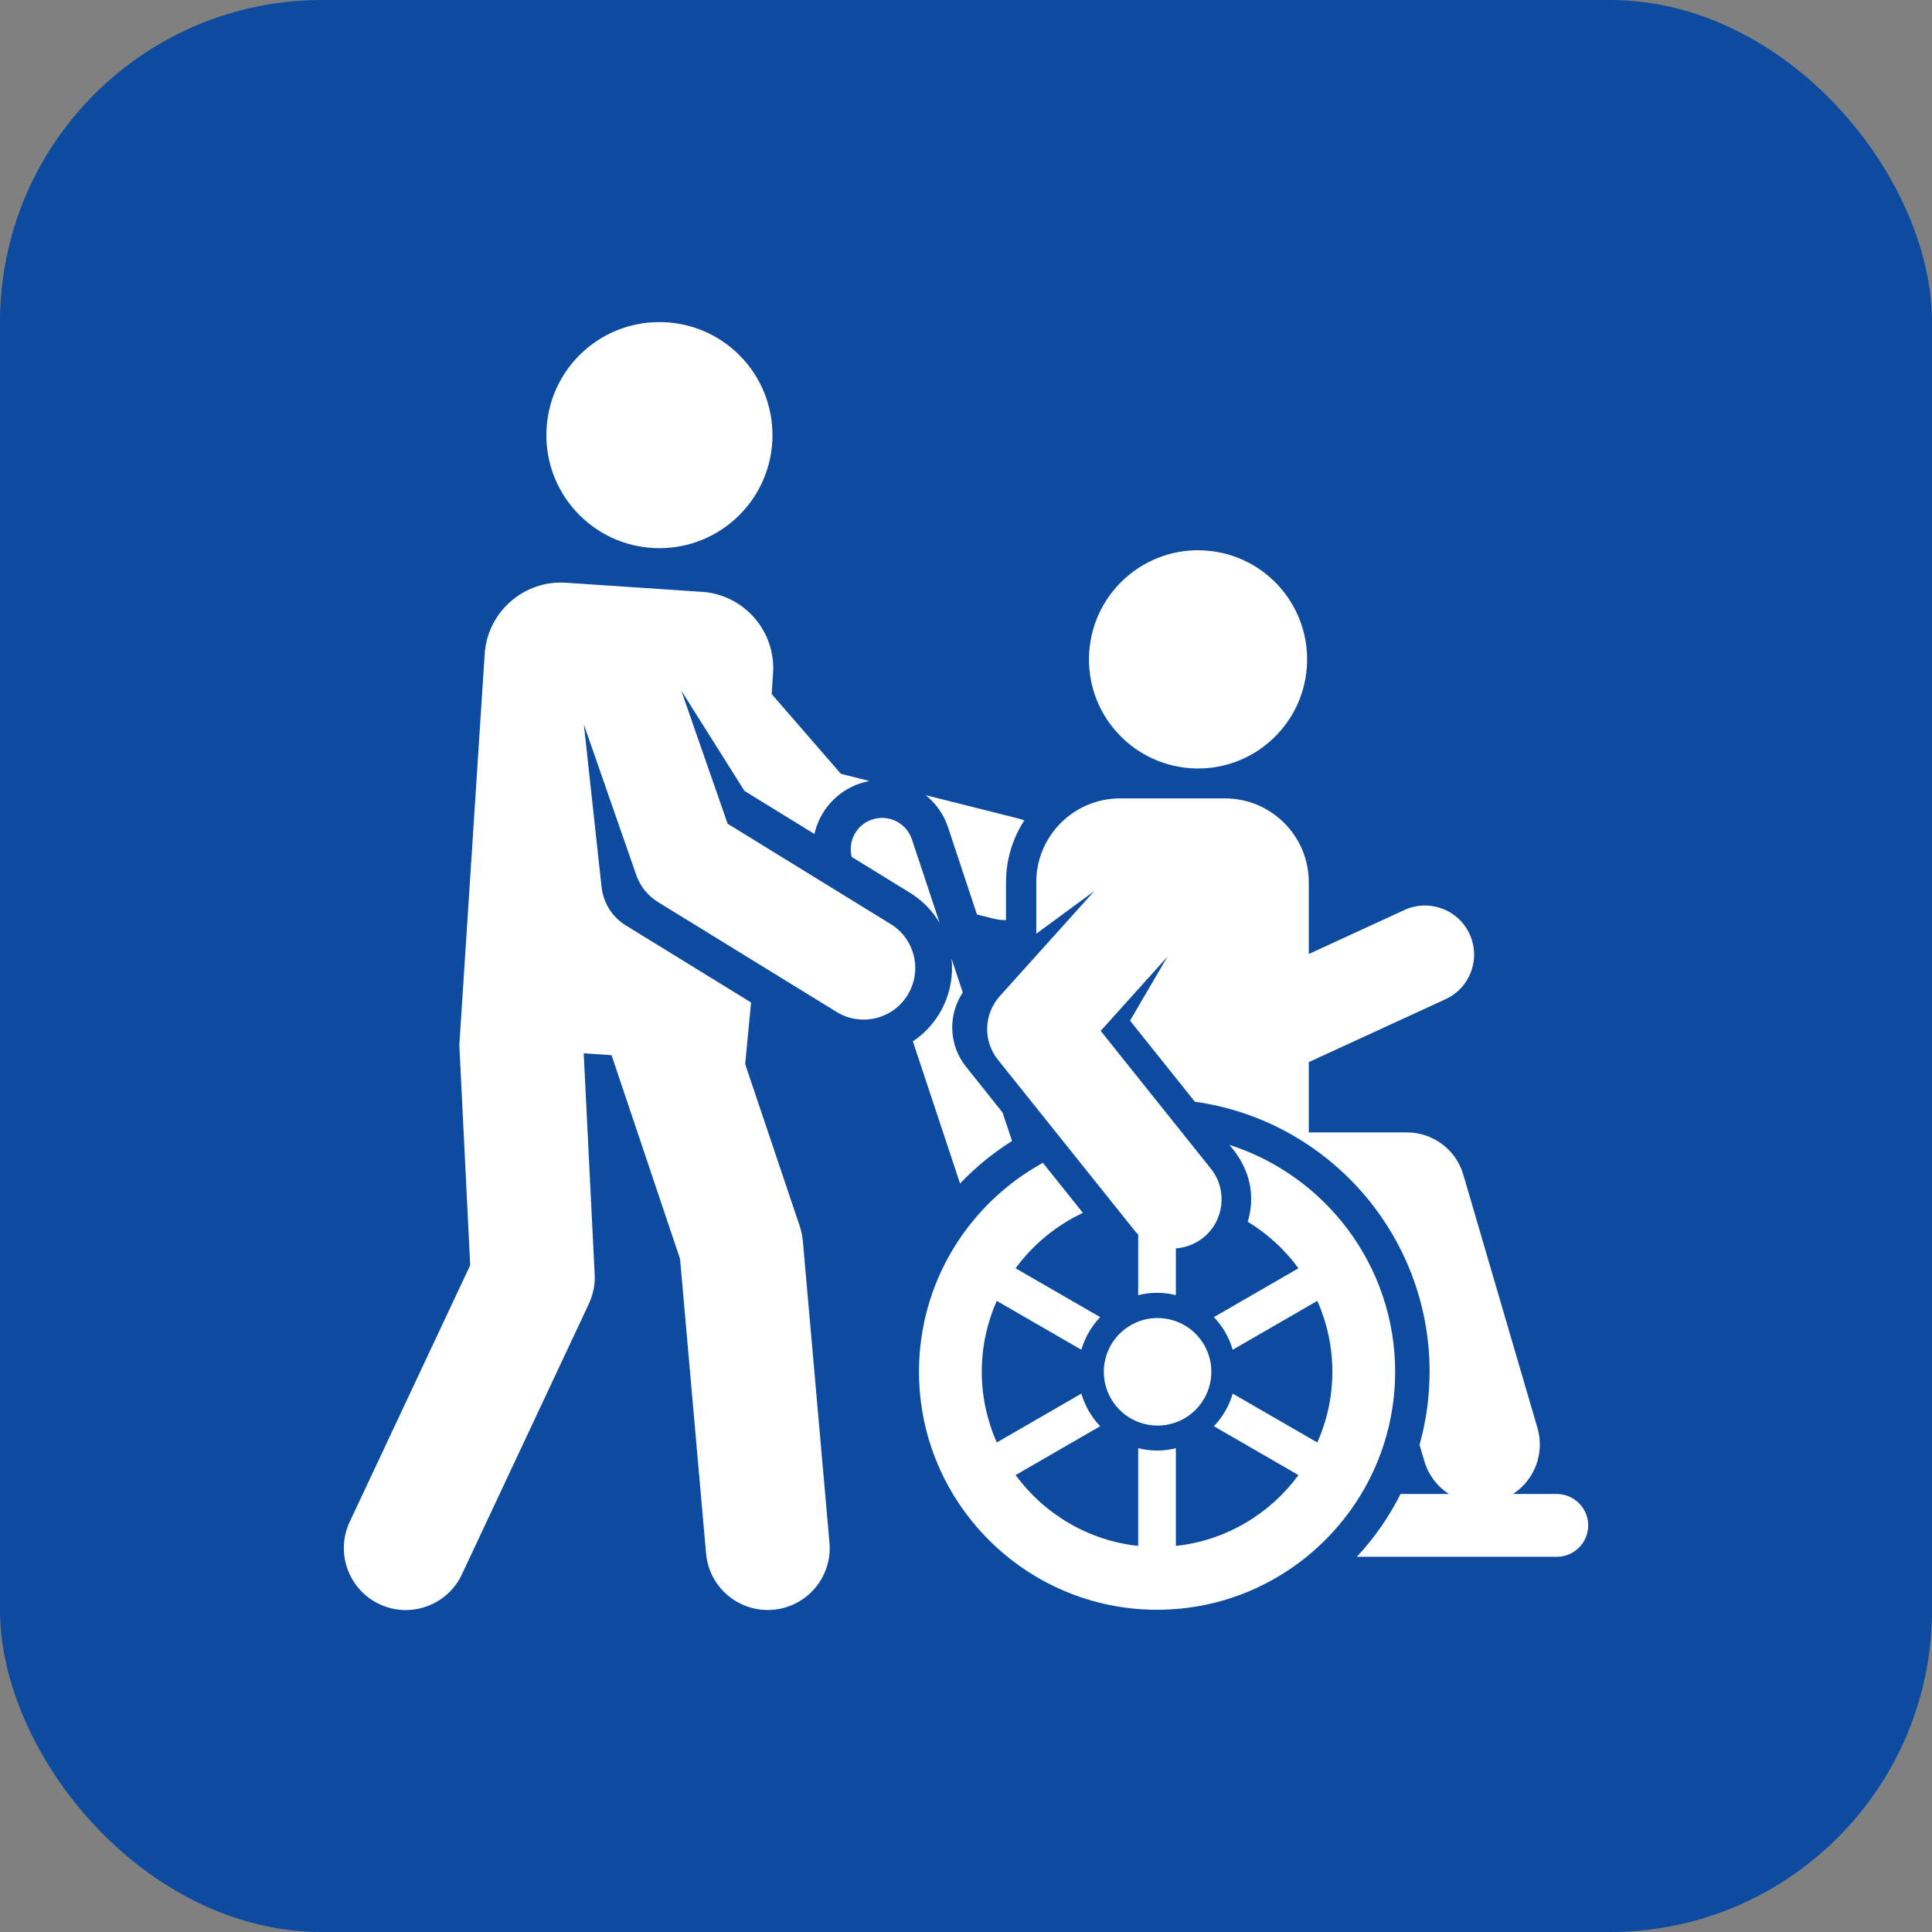 <?xml version="1.0" encoding="UTF-8"?> <svg xmlns="http://www.w3.org/2000/svg" width="24" height="24" viewBox="0 0 24 24" fill="none"><rect x="0" y="0" width="24" height="24" fill="#808080" stroke="none"/><rect width="24" height="24" rx="4" fill="#0C4BA0"></rect><g clip-path="url(#clip0_19_13)"><path d="M11.777 10.278L12.136 11.36L12.335 11.41C12.388 11.424 12.441 11.43 12.492 11.43C12.494 11.43 12.495 11.43 12.497 11.43V10.959C12.497 10.677 12.58 10.413 12.724 10.192C12.699 10.182 12.674 10.174 12.648 10.167L11.499 9.878C11.624 9.978 11.723 10.114 11.777 10.278Z" fill="white"></path><path d="M19.339 18.559H18.795C19.059 18.388 19.192 18.057 19.099 17.739L18.178 14.593C18.087 14.281 17.801 14.067 17.476 14.067C17.235 14.067 16.497 14.067 16.258 14.067V13.194C16.569 13.051 17.502 12.622 17.956 12.413C18.263 12.272 18.397 11.91 18.256 11.604C18.115 11.297 17.753 11.164 17.447 11.304C17.189 11.423 16.479 11.749 16.258 11.851V10.959C16.258 10.384 15.791 9.918 15.217 9.918H13.914C13.339 9.918 12.873 10.384 12.873 10.959V11.599L13.593 11.07L12.419 12.375C12.22 12.597 12.21 12.931 12.396 13.164L14.089 15.28C14.104 15.3 14.121 15.318 14.139 15.335V16.089C14.214 16.07 14.292 16.06 14.373 16.06C14.453 16.06 14.532 16.07 14.607 16.089V15.508C14.726 15.499 14.845 15.456 14.946 15.376C15.209 15.165 15.252 14.781 15.042 14.518L13.673 12.806L14.501 11.886L14.038 12.679L14.843 13.686C16.503 13.918 17.759 15.344 17.759 17.039C17.759 17.354 17.715 17.659 17.634 17.949L17.694 18.151C17.745 18.326 17.856 18.467 17.998 18.559H17.398C17.254 18.845 17.071 19.107 16.855 19.339H19.339C19.554 19.339 19.729 19.165 19.729 18.949C19.729 18.734 19.554 18.559 19.339 18.559Z" fill="white"></path><path d="M14.777 9.542C14.78 9.542 14.783 9.543 14.787 9.543C15.535 9.596 16.181 9.032 16.234 8.287C16.287 7.54 15.725 6.892 14.978 6.839C14.232 6.786 13.584 7.349 13.531 8.095C13.478 8.839 14.035 9.484 14.777 9.542Z" fill="white"></path><path d="M12.572 14.173L12.454 13.82C12.413 13.768 12.062 13.329 12.001 13.252C11.782 12.979 11.776 12.605 11.96 12.329L11.82 11.907C11.845 12.141 11.796 12.384 11.664 12.6C11.578 12.739 11.467 12.851 11.34 12.936L11.926 14.702C12.118 14.5 12.335 14.323 12.572 14.173Z" fill="white"></path><path d="M10.58 10.645L11.303 11.09C11.461 11.187 11.585 11.317 11.673 11.466L11.328 10.427C11.26 10.223 11.04 10.112 10.835 10.18C10.64 10.244 10.53 10.449 10.58 10.645Z" fill="white"></path><path d="M15.272 14.222C15.284 14.247 15.668 14.609 15.5 15.177C15.746 15.326 15.96 15.523 16.13 15.755L15.079 16.362C15.187 16.474 15.269 16.613 15.313 16.767L16.364 16.16C16.484 16.429 16.551 16.727 16.551 17.04C16.551 17.352 16.484 17.65 16.364 17.919L15.313 17.312C15.269 17.466 15.187 17.605 15.079 17.717L16.13 18.324C15.777 18.805 15.231 19.137 14.607 19.204V17.99C14.532 18.009 14.454 18.019 14.373 18.019C14.293 18.019 14.214 18.009 14.139 17.99V19.204C13.515 19.137 12.97 18.805 12.616 18.324L13.667 17.717C13.559 17.605 13.478 17.466 13.433 17.312L12.382 17.919C12.263 17.65 12.196 17.352 12.196 17.04C12.196 16.727 12.263 16.429 12.382 16.16L13.433 16.767C13.478 16.613 13.559 16.474 13.667 16.362L12.616 15.755C12.832 15.461 13.119 15.223 13.452 15.067L12.955 14.445C12.039 14.948 11.416 15.922 11.416 17.039C11.416 18.67 12.743 19.997 14.373 19.997C16.004 19.997 17.331 18.67 17.331 17.039C17.33 15.722 16.465 14.604 15.272 14.222Z" fill="white"></path><path d="M14.731 17.609C15.044 17.415 15.142 17.004 14.948 16.69C14.754 16.376 14.342 16.279 14.029 16.473C13.715 16.667 13.618 17.078 13.812 17.392C14.006 17.706 14.417 17.803 14.731 17.609Z" fill="white"></path><path d="M11.064 11.479L9.039 10.233L8.463 8.579L9.248 9.825L10.117 10.36C10.181 10.075 10.389 9.83 10.687 9.731C10.724 9.719 10.762 9.709 10.8 9.702L10.446 9.613L9.586 8.622L9.603 8.362C9.638 7.84 9.243 7.387 8.72 7.352L7.031 7.239C6.509 7.204 6.056 7.6 6.021 8.123L5.706 12.982C5.706 12.982 5.797 14.826 5.841 15.717L4.343 18.907C4.164 19.293 4.332 19.75 4.717 19.929C5.103 20.108 5.56 19.94 5.739 19.555L7.317 16.192C7.369 16.078 7.394 15.954 7.387 15.83L7.251 13.085L7.597 13.108L8.448 15.639L8.771 19.298C8.806 19.698 9.142 20 9.537 20C9.991 20 10.343 19.611 10.304 19.164L9.973 15.414C9.967 15.353 9.955 15.293 9.936 15.236L9.257 13.219L9.33 12.453C8.884 12.179 8.287 11.811 7.773 11.495C7.599 11.388 7.494 11.209 7.473 11.021L7.253 9L7.904 10.87C7.952 11.01 8.048 11.128 8.173 11.205L10.393 12.571C10.693 12.755 11.088 12.664 11.274 12.361C11.46 12.059 11.366 11.664 11.064 11.479Z" fill="white"></path><path d="M9.185 6.398C9.733 5.85 9.733 4.961 9.185 4.412C8.636 3.864 7.747 3.864 7.198 4.412C6.65 4.961 6.65 5.85 7.198 6.398C7.747 6.947 8.636 6.947 9.185 6.398Z" fill="white"></path></g><defs><clipPath id="clip0_19_13"><rect width="16" height="16" fill="white" transform="translate(4 4)"></rect></clipPath></defs></svg> 
